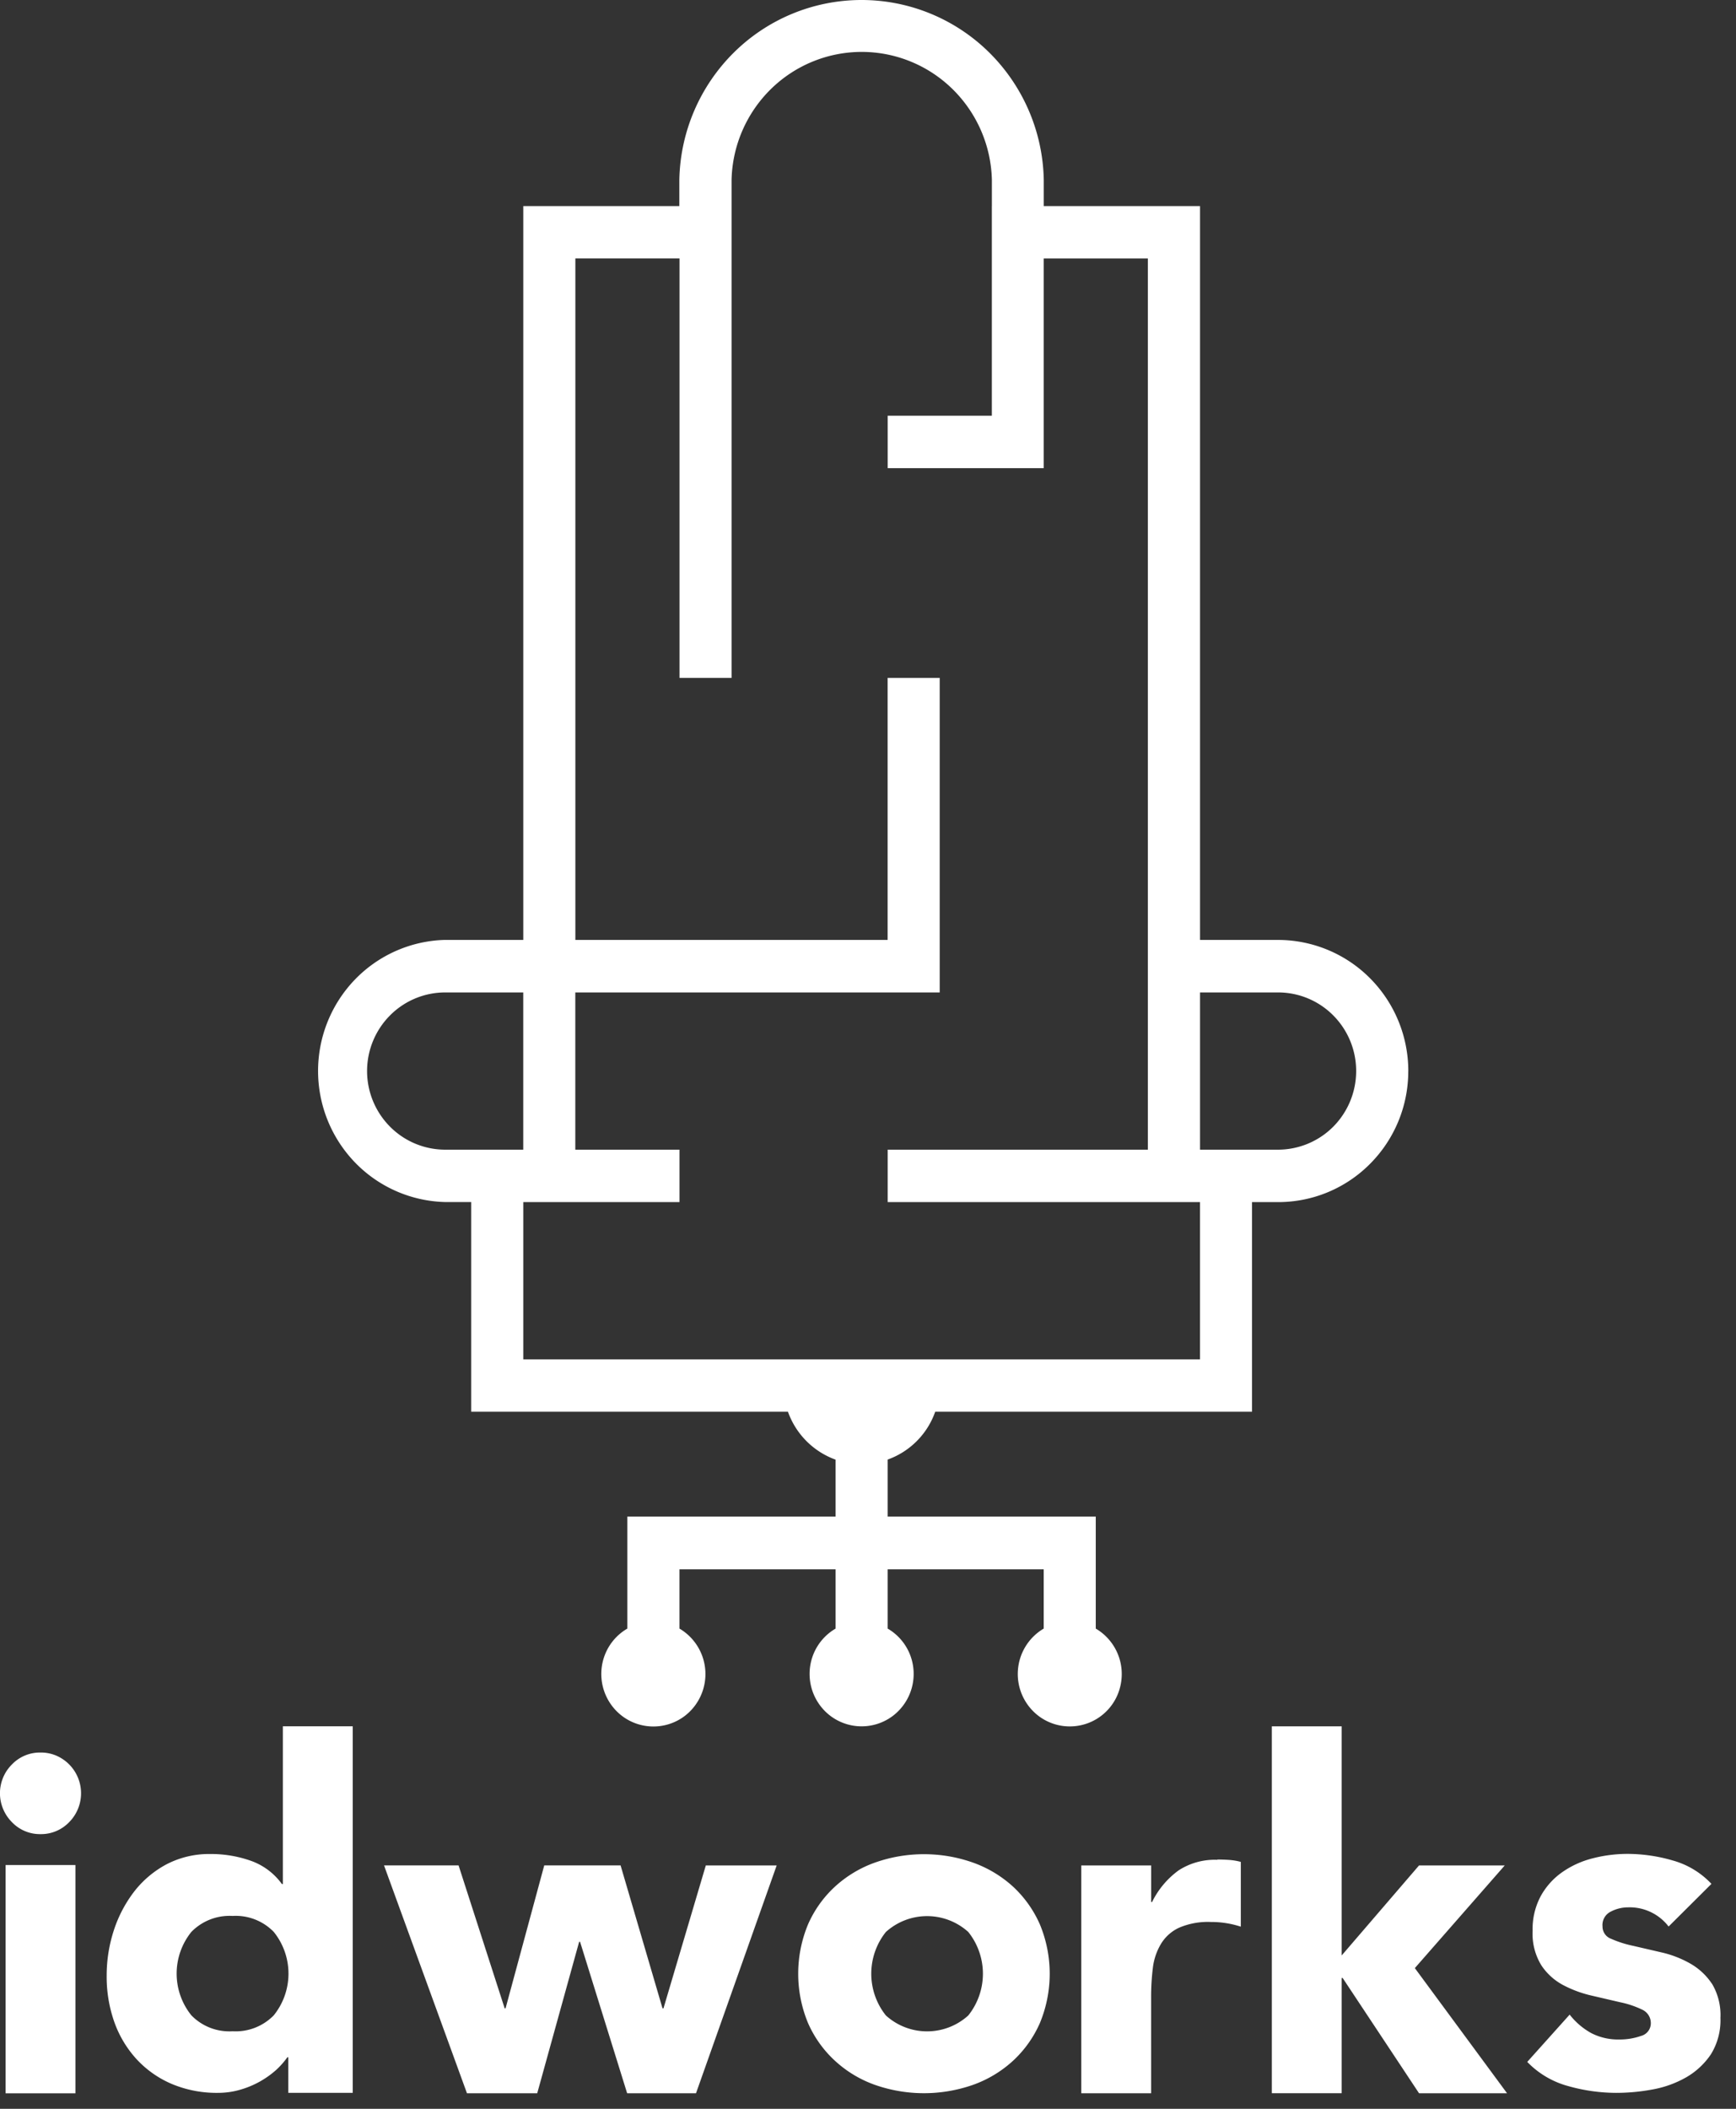 <svg xmlns="http://www.w3.org/2000/svg" width="56" height="68" fill="none"><rect width="100%" height="100%" fill="#333333" stroke="none"/><path fill="#fff" d="M45.429 34.537a4.244 4.244 0 0 0-1.231-2.989 4.188 4.188 0 0 0-2.969-1.239h-2.518V6.646h-6.716v6.76h-3.36v1.69h5.034v-6.76h3.358v28.736h-8.392v1.69H38.71v5.072H16.88v-5.072h5.039v-1.69H14.36a2.51 2.51 0 0 1-1.78-.743 2.544 2.544 0 0 1 0-3.585 2.51 2.51 0 0 1 1.78-.742h2.519v5.07h1.679v-5.07h11.755V21.859h-1.68v8.45H18.56V8.334h3.36v13.525h1.679V5.801a4.241 4.241 0 0 1 1.264-2.924 4.185 4.185 0 0 1 2.934-1.203c1.097 0 2.15.432 2.934 1.203a4.241 4.241 0 0 1 1.265 2.924v.848h1.674v-.85a5.937 5.937 0 0 0-1.762-4.108A5.859 5.859 0 0 0 27.791 0a5.859 5.859 0 0 0-4.115 1.691A5.936 5.936 0 0 0 21.914 5.8v.845H16.88v23.663h-2.52a4.187 4.187 0 0 0-2.905 1.273 4.248 4.248 0 0 0 0 5.907 4.187 4.187 0 0 0 2.905 1.273h.84v6.762h10.218a2.552 2.552 0 0 0 1.537 1.545v1.835h-6.718v3.612a1.684 1.684 0 0 0-.713.818 1.703 1.703 0 0 0 .53 1.99 1.674 1.674 0 0 0 2.047 0 1.702 1.702 0 0 0-.183-2.808v-1.91h5.037v1.91a1.69 1.69 0 0 0-.712.817 1.7 1.7 0 0 0 .53 1.987 1.672 1.672 0 0 0 2.043 0 1.7 1.7 0 0 0 .53-1.987 1.687 1.687 0 0 0-.712-.817v-1.91h5.034v1.91a1.7 1.7 0 0 0-.183 2.804 1.672 1.672 0 0 0 2.644-.903 1.7 1.7 0 0 0-.782-1.901v-3.612h-6.713v-1.838a2.528 2.528 0 0 0 1.534-1.542h10.22v-6.76h.84a4.173 4.173 0 0 0 2.97-1.237 4.228 4.228 0 0 0 1.23-2.988Zm-6.718 2.535v-5.07h2.518a2.505 2.505 0 0 1 1.78.742 2.538 2.538 0 0 1 .738 1.793 2.549 2.549 0 0 1-.737 1.792 2.518 2.518 0 0 1-1.781.743h-2.518ZM1.307 56.512a1.25 1.25 0 0 0-.923.385A1.31 1.31 0 0 0 .1 58.33c.066.16.163.304.284.426a1.25 1.25 0 0 0 .923.387 1.255 1.255 0 0 0 .925-.387 1.322 1.322 0 0 0-.423-2.147 1.26 1.26 0 0 0-.502-.097Zm1.126 3.628H.18v7.36h2.253v-7.36Zm30.25.7a3.825 3.825 0 0 0-1.293-.778 4.753 4.753 0 0 0-3.17 0c-.477.17-.916.435-1.29.778a3.64 3.64 0 0 0-.866 1.217 4.151 4.151 0 0 0 0 3.175c.202.461.497.875.866 1.215.373.345.812.61 1.29.78 1.026.36 2.143.36 3.17 0a3.79 3.79 0 0 0 1.293-.78 3.66 3.66 0 0 0 .863-1.215 4.151 4.151 0 0 0 0-3.175 3.67 3.67 0 0 0-.863-1.217Zm-1.447 4.149a1.978 1.978 0 0 1-2.66 0 2.158 2.158 0 0 1 0-2.69 1.983 1.983 0 0 1 2.66 0 2.157 2.157 0 0 1 0 2.69Zm8.03-5.018a2.144 2.144 0 0 0-1.245.34 2.765 2.765 0 0 0-.857 1.02h-.03v-1.178H34.88v7.345h2.253V64.43a7.615 7.615 0 0 1 .059-.998c.035-.272.127-.534.27-.768a1.34 1.34 0 0 1 .579-.506 2.358 2.358 0 0 1 1.022-.182 3.067 3.067 0 0 1 .963.151v-2.089a1.994 1.994 0 0 0-.36-.062 5.42 5.42 0 0 0-.392-.014m9.266.191h-2.765l-2.495 2.902v-7.388h-2.253v11.83h2.253v-3.716h.031l2.464 3.717h2.839l-2.974-4.035 2.9-3.31Zm6.685 3.817a2.059 2.059 0 0 0-.712-.66 3.407 3.407 0 0 0-.915-.353l-.915-.212a3.535 3.535 0 0 1-.712-.227.42.42 0 0 1-.277-.4.48.48 0 0 1 .27-.478c.172-.089.362-.136.555-.136a1.583 1.583 0 0 1 1.307.618l1.382-1.375a2.701 2.701 0 0 0-1.247-.754 5.266 5.266 0 0 0-1.456-.213c-.38 0-.759.048-1.127.143a2.973 2.973 0 0 0-.984.447c-.286.2-.523.464-.692.77a2.25 2.25 0 0 0-.263 1.118c-.02.39.077.778.28 1.112.179.272.424.492.71.643.29.152.6.266.919.338l.915.213c.246.05.485.13.711.239a.474.474 0 0 1 .278.432.42.42 0 0 1-.316.415c-.228.08-.469.118-.71.115a1.886 1.886 0 0 1-.895-.206 2.284 2.284 0 0 1-.697-.596l-1.368 1.525c.363.375.82.645 1.323.78a5.712 5.712 0 0 0 1.546.218c.398 0 .795-.038 1.186-.112a3.4 3.4 0 0 0 1.081-.394 2.4 2.4 0 0 0 .79-.74c.216-.352.322-.76.306-1.172a1.97 1.97 0 0 0-.278-1.11M9.125 60.754h-.03a2.102 2.102 0 0 0-.999-.75 3.863 3.863 0 0 0-1.314-.22 2.982 2.982 0 0 0-1.399.326c-.404.213-.76.51-1.043.87-.29.375-.514.796-.662 1.247a4.685 4.685 0 0 0-.237 1.475 4.38 4.38 0 0 0 .256 1.526c.16.443.408.848.728 1.193.32.339.705.606 1.134.785.467.192.968.287 1.472.28.248 0 .494-.034.73-.105a2.962 2.962 0 0 0 1.156-.642c.131-.121.25-.256.353-.401h.03v1.148h2.078V55.665H9.125v5.09Zm-.294 4.232a1.717 1.717 0 0 1-1.328.514 1.708 1.708 0 0 1-1.33-.514 2.143 2.143 0 0 1 0-2.69 1.722 1.722 0 0 1 1.33-.515 1.71 1.71 0 0 1 1.328.515 2.143 2.143 0 0 1 0 2.69Zm12.571-.224h-.03l-1.353-4.61h-2.463l-1.248 4.61h-.028l-1.487-4.61h-2.405l2.675 7.346h2.267l1.352-4.882h.03l1.518 4.882h2.222l2.602-7.345h-2.286l-1.366 4.609Z"/></svg>